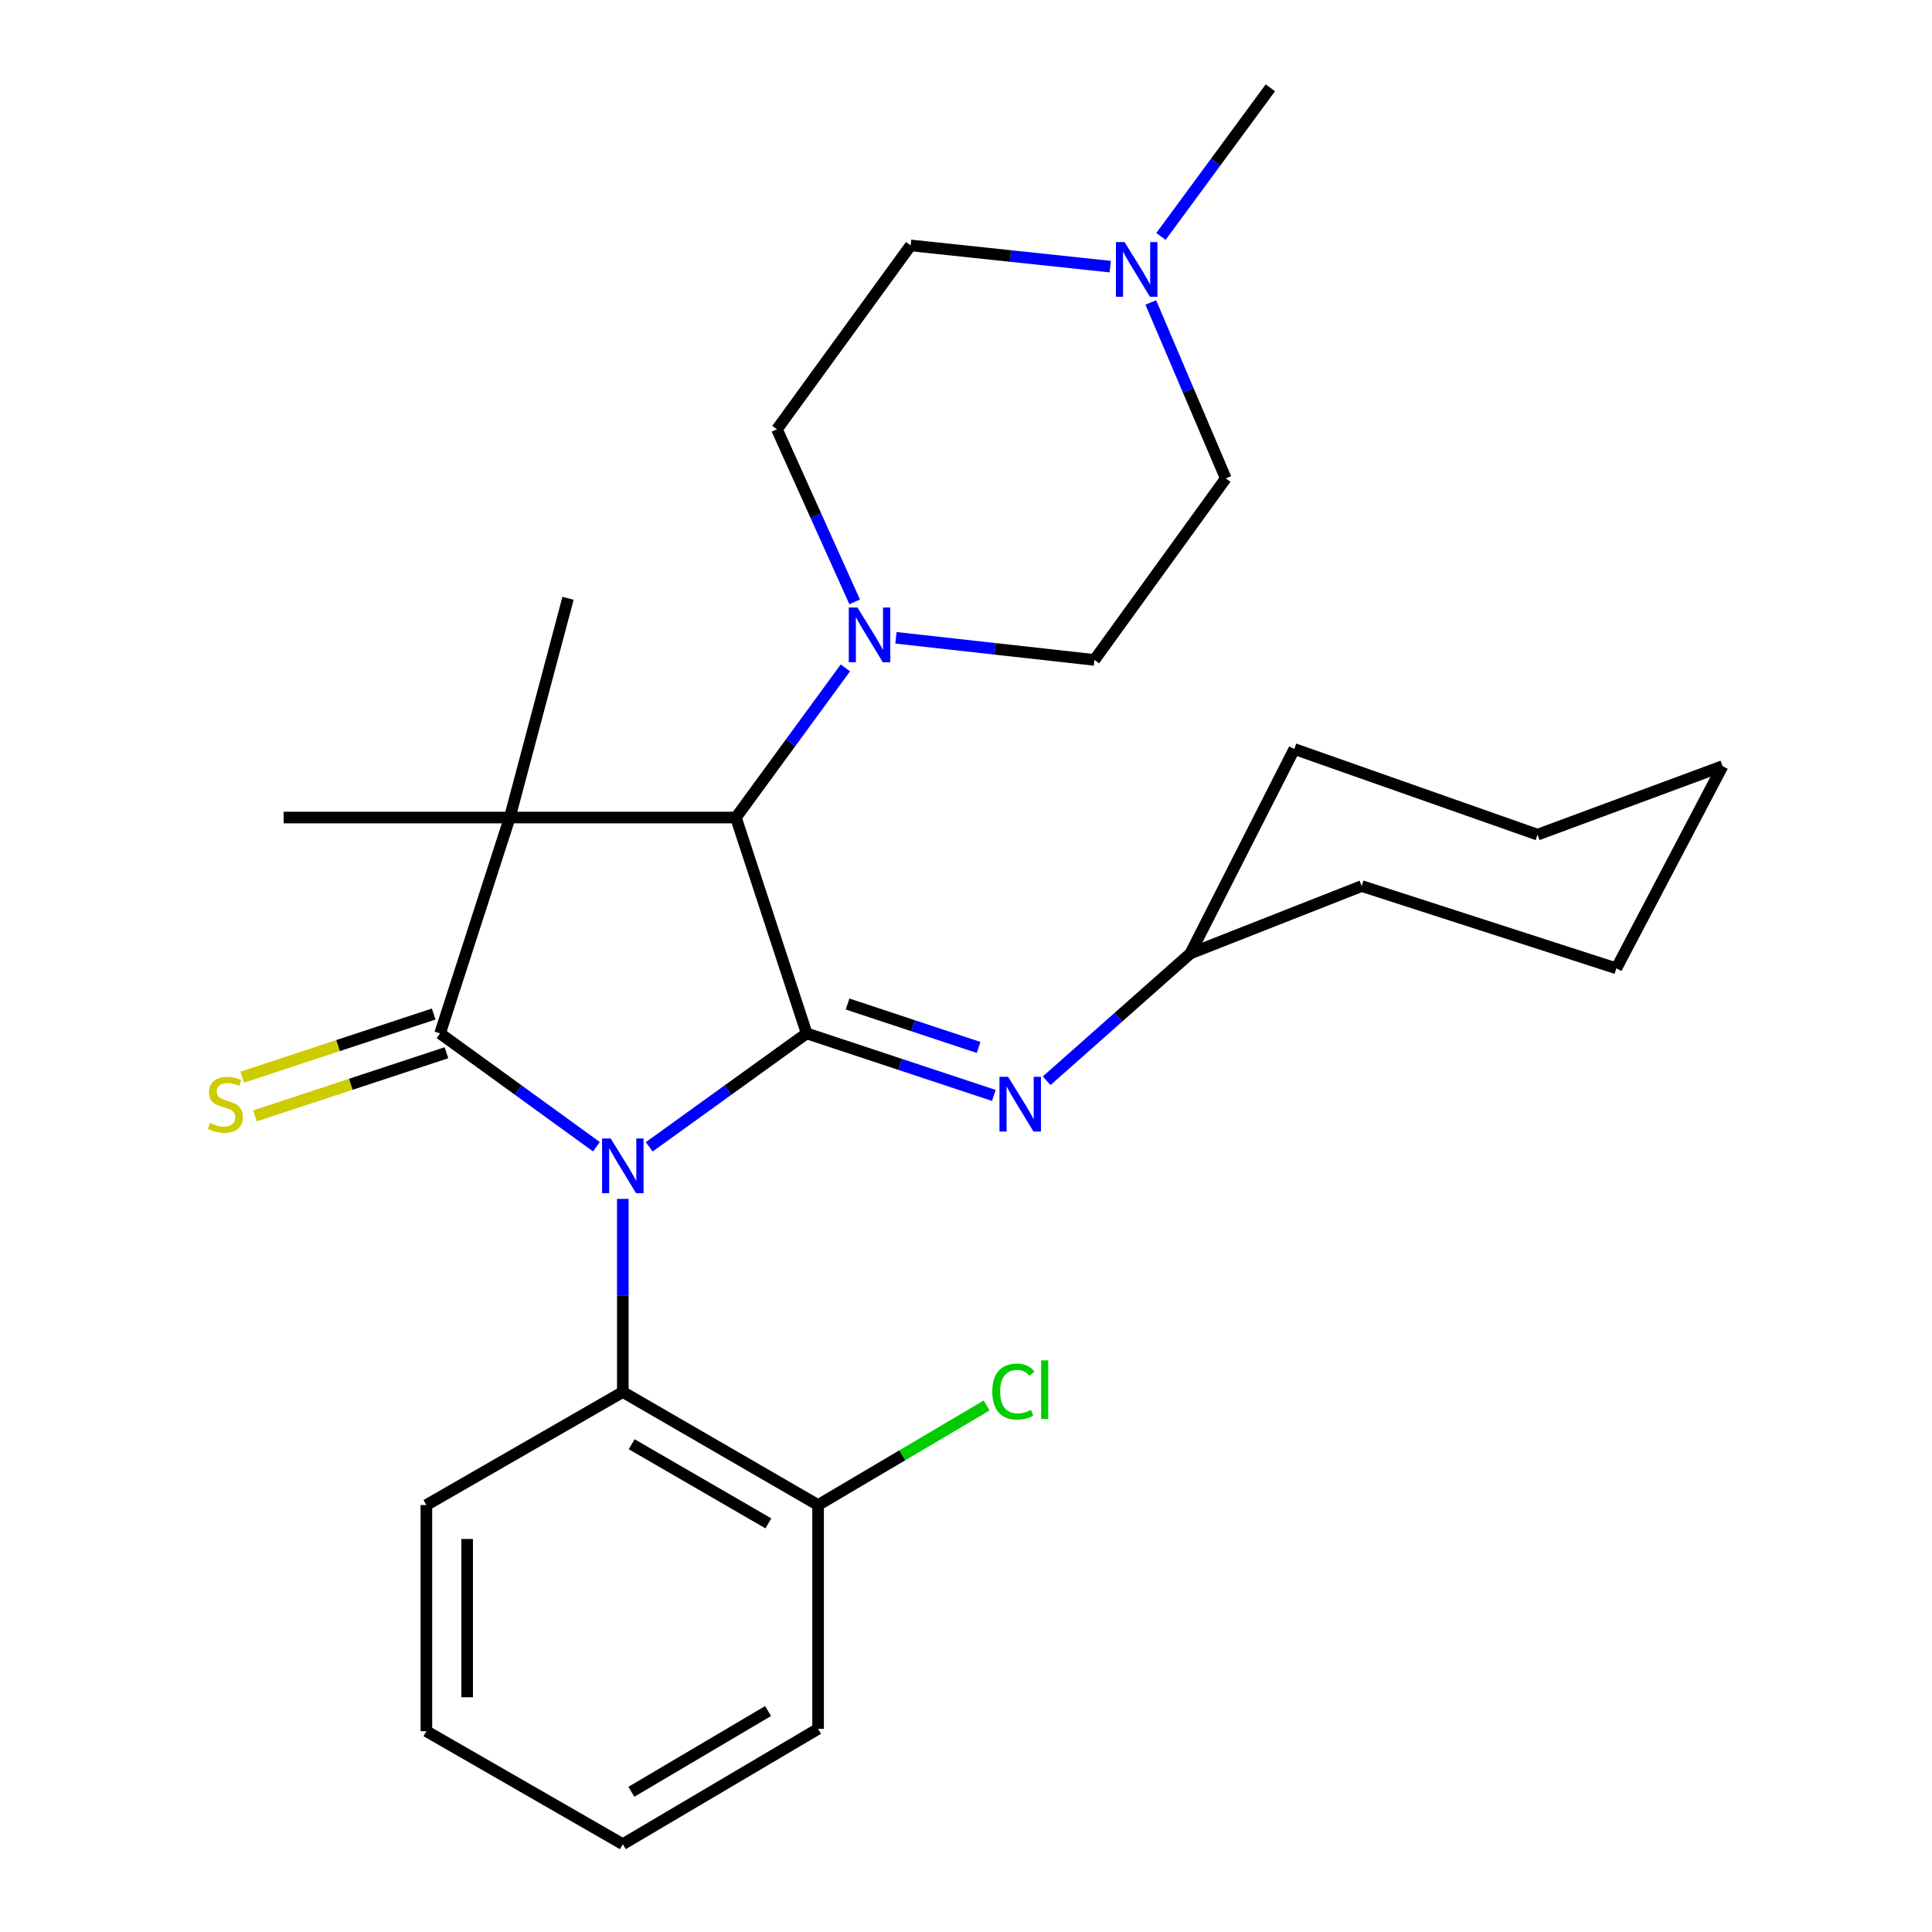 <?xml version='1.0' encoding='iso-8859-1'?>
<svg version='1.1' baseProfile='full'
              xmlns='http://www.w3.org/2000/svg'
                      xmlns:rdkit='http://www.rdkit.org/xml'
                      xmlns:xlink='http://www.w3.org/1999/xlink'
                  xml:space='preserve'
width='1000px' height='1000px' viewBox='0 0 1000 1000'>
<!-- END OF HEADER -->
<rect style='opacity:1.0;fill:#FFFFFF;stroke:none' width='1000' height='1000' x='0' y='0'> </rect>
<path class='bond-0' d='M 308.707,593.548 L 268.243,564.215' style='fill:none;fill-rule:evenodd;stroke:#0000FF;stroke-width:6px;stroke-linecap:butt;stroke-linejoin:miter;stroke-opacity:1' />
<path class='bond-0' d='M 268.243,564.215 L 227.778,534.882' style='fill:none;fill-rule:evenodd;stroke:#000000;stroke-width:6px;stroke-linecap:butt;stroke-linejoin:miter;stroke-opacity:1' />
<path class='bond-1' d='M 336.04,593.599 L 376.786,564.241' style='fill:none;fill-rule:evenodd;stroke:#0000FF;stroke-width:6px;stroke-linecap:butt;stroke-linejoin:miter;stroke-opacity:1' />
<path class='bond-1' d='M 376.786,564.241 L 417.532,534.882' style='fill:none;fill-rule:evenodd;stroke:#000000;stroke-width:6px;stroke-linecap:butt;stroke-linejoin:miter;stroke-opacity:1' />
<path class='bond-4' d='M 322.368,620.537 L 322.368,670.517' style='fill:none;fill-rule:evenodd;stroke:#0000FF;stroke-width:6px;stroke-linecap:butt;stroke-linejoin:miter;stroke-opacity:1' />
<path class='bond-4' d='M 322.368,670.517 L 322.368,720.498' style='fill:none;fill-rule:evenodd;stroke:#000000;stroke-width:6px;stroke-linecap:butt;stroke-linejoin:miter;stroke-opacity:1' />
<path class='bond-2' d='M 227.778,534.882 L 263.856,423.156' style='fill:none;fill-rule:evenodd;stroke:#000000;stroke-width:6px;stroke-linecap:butt;stroke-linejoin:miter;stroke-opacity:1' />
<path class='bond-7' d='M 224.475,524.864 L 174.919,541.204' style='fill:none;fill-rule:evenodd;stroke:#000000;stroke-width:6px;stroke-linecap:butt;stroke-linejoin:miter;stroke-opacity:1' />
<path class='bond-7' d='M 174.919,541.204 L 125.363,557.545' style='fill:none;fill-rule:evenodd;stroke:#CCCC00;stroke-width:6px;stroke-linecap:butt;stroke-linejoin:miter;stroke-opacity:1' />
<path class='bond-7' d='M 231.082,544.9 L 181.526,561.241' style='fill:none;fill-rule:evenodd;stroke:#000000;stroke-width:6px;stroke-linecap:butt;stroke-linejoin:miter;stroke-opacity:1' />
<path class='bond-7' d='M 181.526,561.241 L 131.97,577.582' style='fill:none;fill-rule:evenodd;stroke:#CCCC00;stroke-width:6px;stroke-linecap:butt;stroke-linejoin:miter;stroke-opacity:1' />
<path class='bond-3' d='M 417.532,534.882 L 380.903,423.156' style='fill:none;fill-rule:evenodd;stroke:#000000;stroke-width:6px;stroke-linecap:butt;stroke-linejoin:miter;stroke-opacity:1' />
<path class='bond-6' d='M 417.532,534.882 L 465.971,550.94' style='fill:none;fill-rule:evenodd;stroke:#000000;stroke-width:6px;stroke-linecap:butt;stroke-linejoin:miter;stroke-opacity:1' />
<path class='bond-6' d='M 465.971,550.94 L 514.411,566.997' style='fill:none;fill-rule:evenodd;stroke:#0000FF;stroke-width:6px;stroke-linecap:butt;stroke-linejoin:miter;stroke-opacity:1' />
<path class='bond-6' d='M 438.702,519.673 L 472.61,530.913' style='fill:none;fill-rule:evenodd;stroke:#000000;stroke-width:6px;stroke-linecap:butt;stroke-linejoin:miter;stroke-opacity:1' />
<path class='bond-6' d='M 472.61,530.913 L 506.517,542.153' style='fill:none;fill-rule:evenodd;stroke:#0000FF;stroke-width:6px;stroke-linecap:butt;stroke-linejoin:miter;stroke-opacity:1' />
<path class='bond-12' d='M 263.856,423.156 L 294.014,309.684' style='fill:none;fill-rule:evenodd;stroke:#000000;stroke-width:6px;stroke-linecap:butt;stroke-linejoin:miter;stroke-opacity:1' />
<path class='bond-13' d='M 263.856,423.156 L 146.809,423.156' style='fill:none;fill-rule:evenodd;stroke:#000000;stroke-width:6px;stroke-linecap:butt;stroke-linejoin:miter;stroke-opacity:1' />
<path class='bond-28' d='M 263.856,423.156 L 380.903,423.156' style='fill:none;fill-rule:evenodd;stroke:#000000;stroke-width:6px;stroke-linecap:butt;stroke-linejoin:miter;stroke-opacity:1' />
<path class='bond-5' d='M 380.903,423.156 L 409.236,384.423' style='fill:none;fill-rule:evenodd;stroke:#000000;stroke-width:6px;stroke-linecap:butt;stroke-linejoin:miter;stroke-opacity:1' />
<path class='bond-5' d='M 409.236,384.423 L 437.569,345.691' style='fill:none;fill-rule:evenodd;stroke:#0000FF;stroke-width:6px;stroke-linecap:butt;stroke-linejoin:miter;stroke-opacity:1' />
<path class='bond-9' d='M 322.368,720.498 L 423.439,779.01' style='fill:none;fill-rule:evenodd;stroke:#000000;stroke-width:6px;stroke-linecap:butt;stroke-linejoin:miter;stroke-opacity:1' />
<path class='bond-9' d='M 326.958,747.534 L 397.708,788.492' style='fill:none;fill-rule:evenodd;stroke:#000000;stroke-width:6px;stroke-linecap:butt;stroke-linejoin:miter;stroke-opacity:1' />
<path class='bond-18' d='M 322.368,720.498 L 220.699,779.01' style='fill:none;fill-rule:evenodd;stroke:#000000;stroke-width:6px;stroke-linecap:butt;stroke-linejoin:miter;stroke-opacity:1' />
<path class='bond-10' d='M 463.738,330.125 L 515.105,335.851' style='fill:none;fill-rule:evenodd;stroke:#0000FF;stroke-width:6px;stroke-linecap:butt;stroke-linejoin:miter;stroke-opacity:1' />
<path class='bond-10' d='M 515.105,335.851 L 566.472,341.577' style='fill:none;fill-rule:evenodd;stroke:#000000;stroke-width:6px;stroke-linecap:butt;stroke-linejoin:miter;stroke-opacity:1' />
<path class='bond-11' d='M 442.379,311.525 L 422.266,266.861' style='fill:none;fill-rule:evenodd;stroke:#0000FF;stroke-width:6px;stroke-linecap:butt;stroke-linejoin:miter;stroke-opacity:1' />
<path class='bond-11' d='M 422.266,266.861 L 402.153,222.197' style='fill:none;fill-rule:evenodd;stroke:#000000;stroke-width:6px;stroke-linecap:butt;stroke-linejoin:miter;stroke-opacity:1' />
<path class='bond-16' d='M 541.743,559.404 L 578.933,526.461' style='fill:none;fill-rule:evenodd;stroke:#0000FF;stroke-width:6px;stroke-linecap:butt;stroke-linejoin:miter;stroke-opacity:1' />
<path class='bond-16' d='M 578.933,526.461 L 616.123,493.518' style='fill:none;fill-rule:evenodd;stroke:#000000;stroke-width:6px;stroke-linecap:butt;stroke-linejoin:miter;stroke-opacity:1' />
<path class='bond-8' d='M 574.662,138.004 L 523.003,132.513' style='fill:none;fill-rule:evenodd;stroke:#0000FF;stroke-width:6px;stroke-linecap:butt;stroke-linejoin:miter;stroke-opacity:1' />
<path class='bond-8' d='M 523.003,132.513 L 471.343,127.022' style='fill:none;fill-rule:evenodd;stroke:#000000;stroke-width:6px;stroke-linecap:butt;stroke-linejoin:miter;stroke-opacity:1' />
<path class='bond-19' d='M 600.914,122.38 L 629.224,83.917' style='fill:none;fill-rule:evenodd;stroke:#0000FF;stroke-width:6px;stroke-linecap:butt;stroke-linejoin:miter;stroke-opacity:1' />
<path class='bond-19' d='M 629.224,83.917 L 657.533,45.455' style='fill:none;fill-rule:evenodd;stroke:#000000;stroke-width:6px;stroke-linecap:butt;stroke-linejoin:miter;stroke-opacity:1' />
<path class='bond-30' d='M 595.636,156.557 L 615.051,202.083' style='fill:none;fill-rule:evenodd;stroke:#0000FF;stroke-width:6px;stroke-linecap:butt;stroke-linejoin:miter;stroke-opacity:1' />
<path class='bond-30' d='M 615.051,202.083 L 634.466,247.609' style='fill:none;fill-rule:evenodd;stroke:#000000;stroke-width:6px;stroke-linecap:butt;stroke-linejoin:miter;stroke-opacity:1' />
<path class='bond-17' d='M 423.439,779.01 L 467.053,753.243' style='fill:none;fill-rule:evenodd;stroke:#000000;stroke-width:6px;stroke-linecap:butt;stroke-linejoin:miter;stroke-opacity:1' />
<path class='bond-17' d='M 467.053,753.243 L 510.667,727.476' style='fill:none;fill-rule:evenodd;stroke:#00CC00;stroke-width:6px;stroke-linecap:butt;stroke-linejoin:miter;stroke-opacity:1' />
<path class='bond-20' d='M 423.439,779.01 L 423.439,894.85' style='fill:none;fill-rule:evenodd;stroke:#000000;stroke-width:6px;stroke-linecap:butt;stroke-linejoin:miter;stroke-opacity:1' />
<path class='bond-15' d='M 566.472,341.577 L 634.466,247.609' style='fill:none;fill-rule:evenodd;stroke:#000000;stroke-width:6px;stroke-linecap:butt;stroke-linejoin:miter;stroke-opacity:1' />
<path class='bond-14' d='M 402.153,222.197 L 471.343,127.022' style='fill:none;fill-rule:evenodd;stroke:#000000;stroke-width:6px;stroke-linecap:butt;stroke-linejoin:miter;stroke-opacity:1' />
<path class='bond-21' d='M 616.123,493.518 L 704.816,458.624' style='fill:none;fill-rule:evenodd;stroke:#000000;stroke-width:6px;stroke-linecap:butt;stroke-linejoin:miter;stroke-opacity:1' />
<path class='bond-22' d='M 616.123,493.518 L 669.934,387.688' style='fill:none;fill-rule:evenodd;stroke:#000000;stroke-width:6px;stroke-linecap:butt;stroke-linejoin:miter;stroke-opacity:1' />
<path class='bond-23' d='M 220.699,779.01 L 220.699,896.057' style='fill:none;fill-rule:evenodd;stroke:#000000;stroke-width:6px;stroke-linecap:butt;stroke-linejoin:miter;stroke-opacity:1' />
<path class='bond-23' d='M 241.797,796.567 L 241.797,878.5' style='fill:none;fill-rule:evenodd;stroke:#000000;stroke-width:6px;stroke-linecap:butt;stroke-linejoin:miter;stroke-opacity:1' />
<path class='bond-29' d='M 423.439,894.85 L 322.368,954.545' style='fill:none;fill-rule:evenodd;stroke:#000000;stroke-width:6px;stroke-linecap:butt;stroke-linejoin:miter;stroke-opacity:1' />
<path class='bond-29' d='M 397.549,885.638 L 326.799,927.425' style='fill:none;fill-rule:evenodd;stroke:#000000;stroke-width:6px;stroke-linecap:butt;stroke-linejoin:miter;stroke-opacity:1' />
<path class='bond-26' d='M 704.816,458.624 L 836.621,501.207' style='fill:none;fill-rule:evenodd;stroke:#000000;stroke-width:6px;stroke-linecap:butt;stroke-linejoin:miter;stroke-opacity:1' />
<path class='bond-25' d='M 669.934,387.688 L 795.819,432.017' style='fill:none;fill-rule:evenodd;stroke:#000000;stroke-width:6px;stroke-linecap:butt;stroke-linejoin:miter;stroke-opacity:1' />
<path class='bond-24' d='M 220.699,896.057 L 322.368,954.545' style='fill:none;fill-rule:evenodd;stroke:#000000;stroke-width:6px;stroke-linecap:butt;stroke-linejoin:miter;stroke-opacity:1' />
<path class='bond-27' d='M 795.819,432.017 L 891.593,396.549' style='fill:none;fill-rule:evenodd;stroke:#000000;stroke-width:6px;stroke-linecap:butt;stroke-linejoin:miter;stroke-opacity:1' />
<path class='bond-31' d='M 836.621,501.207 L 891.593,396.549' style='fill:none;fill-rule:evenodd;stroke:#000000;stroke-width:6px;stroke-linecap:butt;stroke-linejoin:miter;stroke-opacity:1' />
<path  class='atom-0' d='M 316.108 589.291
L 325.388 604.291
Q 326.308 605.771, 327.788 608.451
Q 329.268 611.131, 329.348 611.291
L 329.348 589.291
L 333.108 589.291
L 333.108 617.611
L 329.228 617.611
L 319.268 601.211
Q 318.108 599.291, 316.868 597.091
Q 315.668 594.891, 315.308 594.211
L 315.308 617.611
L 311.628 617.611
L 311.628 589.291
L 316.108 589.291
' fill='#0000FF'/>
<path  class='atom-6' d='M 443.809 314.442
L 453.089 329.442
Q 454.009 330.922, 455.489 333.602
Q 456.969 336.282, 457.049 336.442
L 457.049 314.442
L 460.809 314.442
L 460.809 342.762
L 456.929 342.762
L 446.969 326.362
Q 445.809 324.442, 444.569 322.242
Q 443.369 320.042, 443.009 319.362
L 443.009 342.762
L 439.329 342.762
L 439.329 314.442
L 443.809 314.442
' fill='#0000FF'/>
<path  class='atom-7' d='M 521.802 557.362
L 531.082 572.362
Q 532.002 573.842, 533.482 576.522
Q 534.962 579.202, 535.042 579.362
L 535.042 557.362
L 538.802 557.362
L 538.802 585.682
L 534.922 585.682
L 524.962 569.282
Q 523.802 567.362, 522.562 565.162
Q 521.362 562.962, 521.002 562.282
L 521.002 585.682
L 517.322 585.682
L 517.322 557.362
L 521.802 557.362
' fill='#0000FF'/>
<path  class='atom-8' d='M 108.662 581.242
Q 108.982 581.362, 110.302 581.922
Q 111.622 582.482, 113.062 582.842
Q 114.542 583.162, 115.982 583.162
Q 118.662 583.162, 120.222 581.882
Q 121.782 580.562, 121.782 578.282
Q 121.782 576.722, 120.982 575.762
Q 120.222 574.802, 119.022 574.282
Q 117.822 573.762, 115.822 573.162
Q 113.302 572.402, 111.782 571.682
Q 110.302 570.962, 109.222 569.442
Q 108.182 567.922, 108.182 565.362
Q 108.182 561.802, 110.582 559.602
Q 113.022 557.402, 117.822 557.402
Q 121.102 557.402, 124.822 558.962
L 123.902 562.042
Q 120.502 560.642, 117.942 560.642
Q 115.182 560.642, 113.662 561.802
Q 112.142 562.922, 112.182 564.882
Q 112.182 566.402, 112.942 567.322
Q 113.742 568.242, 114.862 568.762
Q 116.022 569.282, 117.942 569.882
Q 120.502 570.682, 122.022 571.482
Q 123.542 572.282, 124.622 573.922
Q 125.742 575.522, 125.742 578.282
Q 125.742 582.202, 123.102 584.322
Q 120.502 586.402, 116.142 586.402
Q 113.622 586.402, 111.702 585.842
Q 109.822 585.322, 107.582 584.402
L 108.662 581.242
' fill='#CCCC00'/>
<path  class='atom-9' d='M 582.084 125.298
L 591.364 140.298
Q 592.284 141.778, 593.764 144.458
Q 595.244 147.138, 595.324 147.298
L 595.324 125.298
L 599.084 125.298
L 599.084 153.618
L 595.204 153.618
L 585.244 137.218
Q 584.084 135.298, 582.844 133.098
Q 581.644 130.898, 581.284 130.218
L 581.284 153.618
L 577.604 153.618
L 577.604 125.298
L 582.084 125.298
' fill='#0000FF'/>
<path  class='atom-18' d='M 513.602 720.271
Q 513.602 713.231, 516.882 709.551
Q 520.202 705.831, 526.482 705.831
Q 532.322 705.831, 535.442 709.951
L 532.802 712.111
Q 530.522 709.111, 526.482 709.111
Q 522.202 709.111, 519.922 711.991
Q 517.682 714.831, 517.682 720.271
Q 517.682 725.871, 520.002 728.751
Q 522.362 731.631, 526.922 731.631
Q 530.042 731.631, 533.682 729.751
L 534.802 732.751
Q 533.322 733.711, 531.082 734.271
Q 528.842 734.831, 526.362 734.831
Q 520.202 734.831, 516.882 731.071
Q 513.602 727.311, 513.602 720.271
' fill='#00CC00'/>
<path  class='atom-18' d='M 538.882 704.111
L 542.562 704.111
L 542.562 734.471
L 538.882 734.471
L 538.882 704.111
' fill='#00CC00'/>
</svg>
